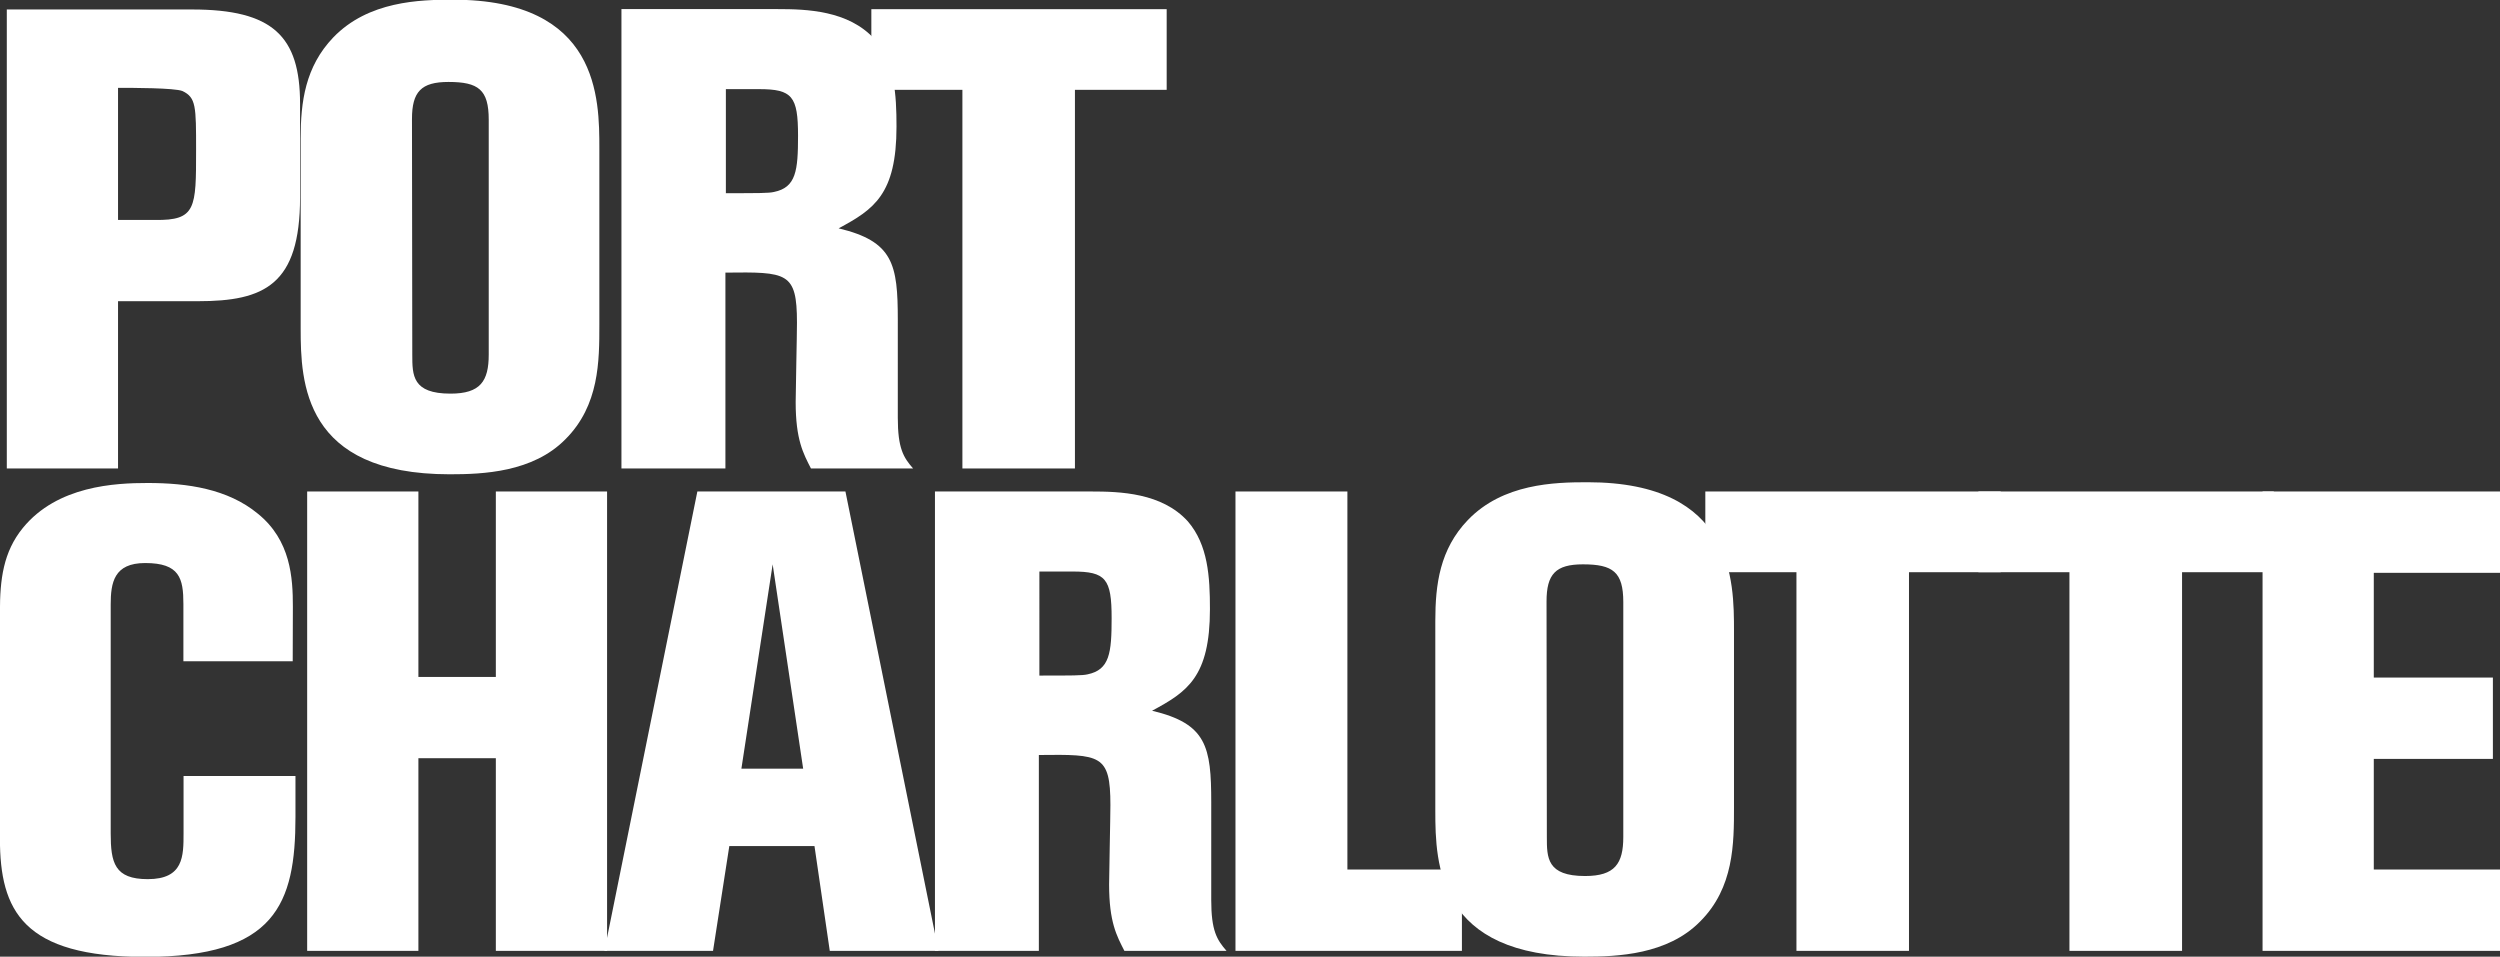 <svg id="Layer_1" data-name="Layer 1" xmlns="http://www.w3.org/2000/svg" viewBox="0 0 327.02 125.14"><rect x="0" y="0" width="327.02" height="125.14" fill="#333333" stroke="none"/><path d="M708.41,811.81H722V786.19c8.08-.09,9.36-.09,9.36,6.55,0,1.7-.17,8.94-.17,10.38,0,4.94,1,6.73,2,8.69h13.36c-1.27-1.45-2-2.65-2-6.64V792.4c0-7.32-.6-10.3-7.74-12,4.6-2.47,7.57-4.42,7.57-13.3,0-4.23-.25-8.4-2.89-11.47-3.4-3.74-8.85-3.91-12.69-3.91H708.41Zm18-49.62c4.34,0,5.11.93,5.11,6.09,0,4.57-.26,6.76-3.15,7.36-.68.16-2,.16-6.3.16V762.19Z" transform="translate(-586.11 -687.43)" fill="#fff"/><polygon points="161.61 124.38 191.23 124.38 191.23 113.74 176.25 113.74 176.25 64.29 161.61 64.29 161.61 124.38" fill="#fff"/><path d="M773.86,793.51c0,7,.34,19.06,19.49,19.06,4.34,0,10.89-.26,15.15-4.6,4.43-4.42,4.43-10.21,4.43-15V770c0-6.55,0-19.49-19.16-19.49-4.34,0-11.06.17-15.65,4.94-3.67,3.82-4.26,8.42-4.26,13.19Zm14.55-27.41c0-3.57,1.19-4.85,4.76-4.85,3.92,0,5.28,1,5.28,4.94v30.72c0,3.49-1.1,5.11-5,5.11-5,0-5-2.39-5-5.11Z" transform="translate(-586.11 -687.43)" fill="#fff"/><polygon points="223.07 74.85 234.99 74.85 234.99 124.38 249.71 124.38 249.71 74.85 261.71 74.85 261.71 64.29 223.07 64.29 223.07 74.85" fill="#fff"/><polygon points="258.79 74.85 270.7 74.85 270.7 124.38 285.43 124.38 285.43 74.85 297.43 74.85 297.43 64.29 258.79 64.29 258.79 74.85" fill="#fff"/><polygon points="295.96 64.29 295.96 124.38 327.02 124.38 327.02 113.74 310.51 113.74 310.51 99.27 326.09 99.27 326.09 88.63 310.51 88.63 310.51 74.93 327.02 74.93 327.02 64.29 295.96 64.29" fill="#fff"/><path d="M587,748.71h14.55V726.83H612c8.68,0,13.36-2.12,13.36-13.6V701c0-8.84-3.57-12.33-14.13-12.33H587Zm14.55-32.51V698.92c1.79,0,7.41,0,8.43.42,1.78.85,1.78,2,1.78,7.71,0,7.62,0,9.23-5.36,9.15Z" transform="translate(-586.11 -687.43)" fill="#fff"/><path d="M625.44,730.41c0,7,.34,19.06,19.49,19.06,4.34,0,10.89-.25,15.15-4.59,4.43-4.43,4.43-10.22,4.43-15v-23c0-6.55,0-19.49-19.15-19.49-4.34,0-11.07.17-15.66,4.94-3.66,3.83-4.26,8.42-4.26,13.19ZM640,703c0-3.57,1.2-4.85,4.77-4.85,3.92,0,5.27,1,5.27,4.94v30.72c0,3.49-1.1,5.11-5,5.11-5,0-5-2.39-5-5.11Z" transform="translate(-586.11 -687.43)" fill="#fff"/><path d="M667.4,748.71H681V723.09c8.08-.09,9.36-.09,9.36,6.55,0,1.71-.17,8.94-.17,10.38,0,4.94,1,6.73,2,8.69h13.36c-1.27-1.45-2-2.64-2-6.64V729.3c0-7.32-.59-10.29-7.74-12,4.59-2.47,7.57-4.42,7.57-13.31,0-4.22-.25-8.39-2.89-11.46-3.41-3.74-8.85-3.91-12.68-3.91H667.4Zm18-49.62c4.34,0,5.1.93,5.1,6.09,0,4.57-.25,6.77-3.15,7.36-.67.16-1.95.16-6.29.16V699.09Z" transform="translate(-586.11 -687.43)" fill="#fff"/><polygon points="113.98 11.75 125.89 11.75 125.89 61.28 140.61 61.28 140.61 11.75 152.61 11.75 152.61 1.2 113.98 1.2 113.98 11.75" fill="#fff"/><path d="M624.42,766.78c0-3.74-.26-8.68-4.6-12.17-3.92-3.23-9.19-4-14.38-4-4.26,0-11.83.35-16.34,5.88-2.56,3.14-3,6.72-3,11v29.62c0,9.45,3,15.49,19,15.49,17,0,19.66-6.89,19.66-18.3v-5.36H610.12v7.49c0,3,0,6-4.68,6-4.34,0-4.85-2.13-4.85-6V766.53c0-2.89.42-5.45,4.51-5.45,4.51,0,5,2,5,5.36v7.49h14.3Z" transform="translate(-586.11 -687.43)" fill="#fff"/><polygon points="40.18 124.38 54.73 124.38 54.73 99.18 64.86 99.18 64.86 124.38 79.41 124.38 79.41 64.29 64.86 64.29 64.86 88.55 54.73 88.55 54.73 64.29 40.18 64.29 40.18 124.38" fill="#fff"/><path d="M665.17,811.81h14.21l2.13-13.71h11.14l2,13.71h14.22l-12.17-60.09H677.33Zm26-23.83h-8.08l4.09-26.73Z" transform="translate(-586.11 -687.43)" fill="#fff"/></svg> 